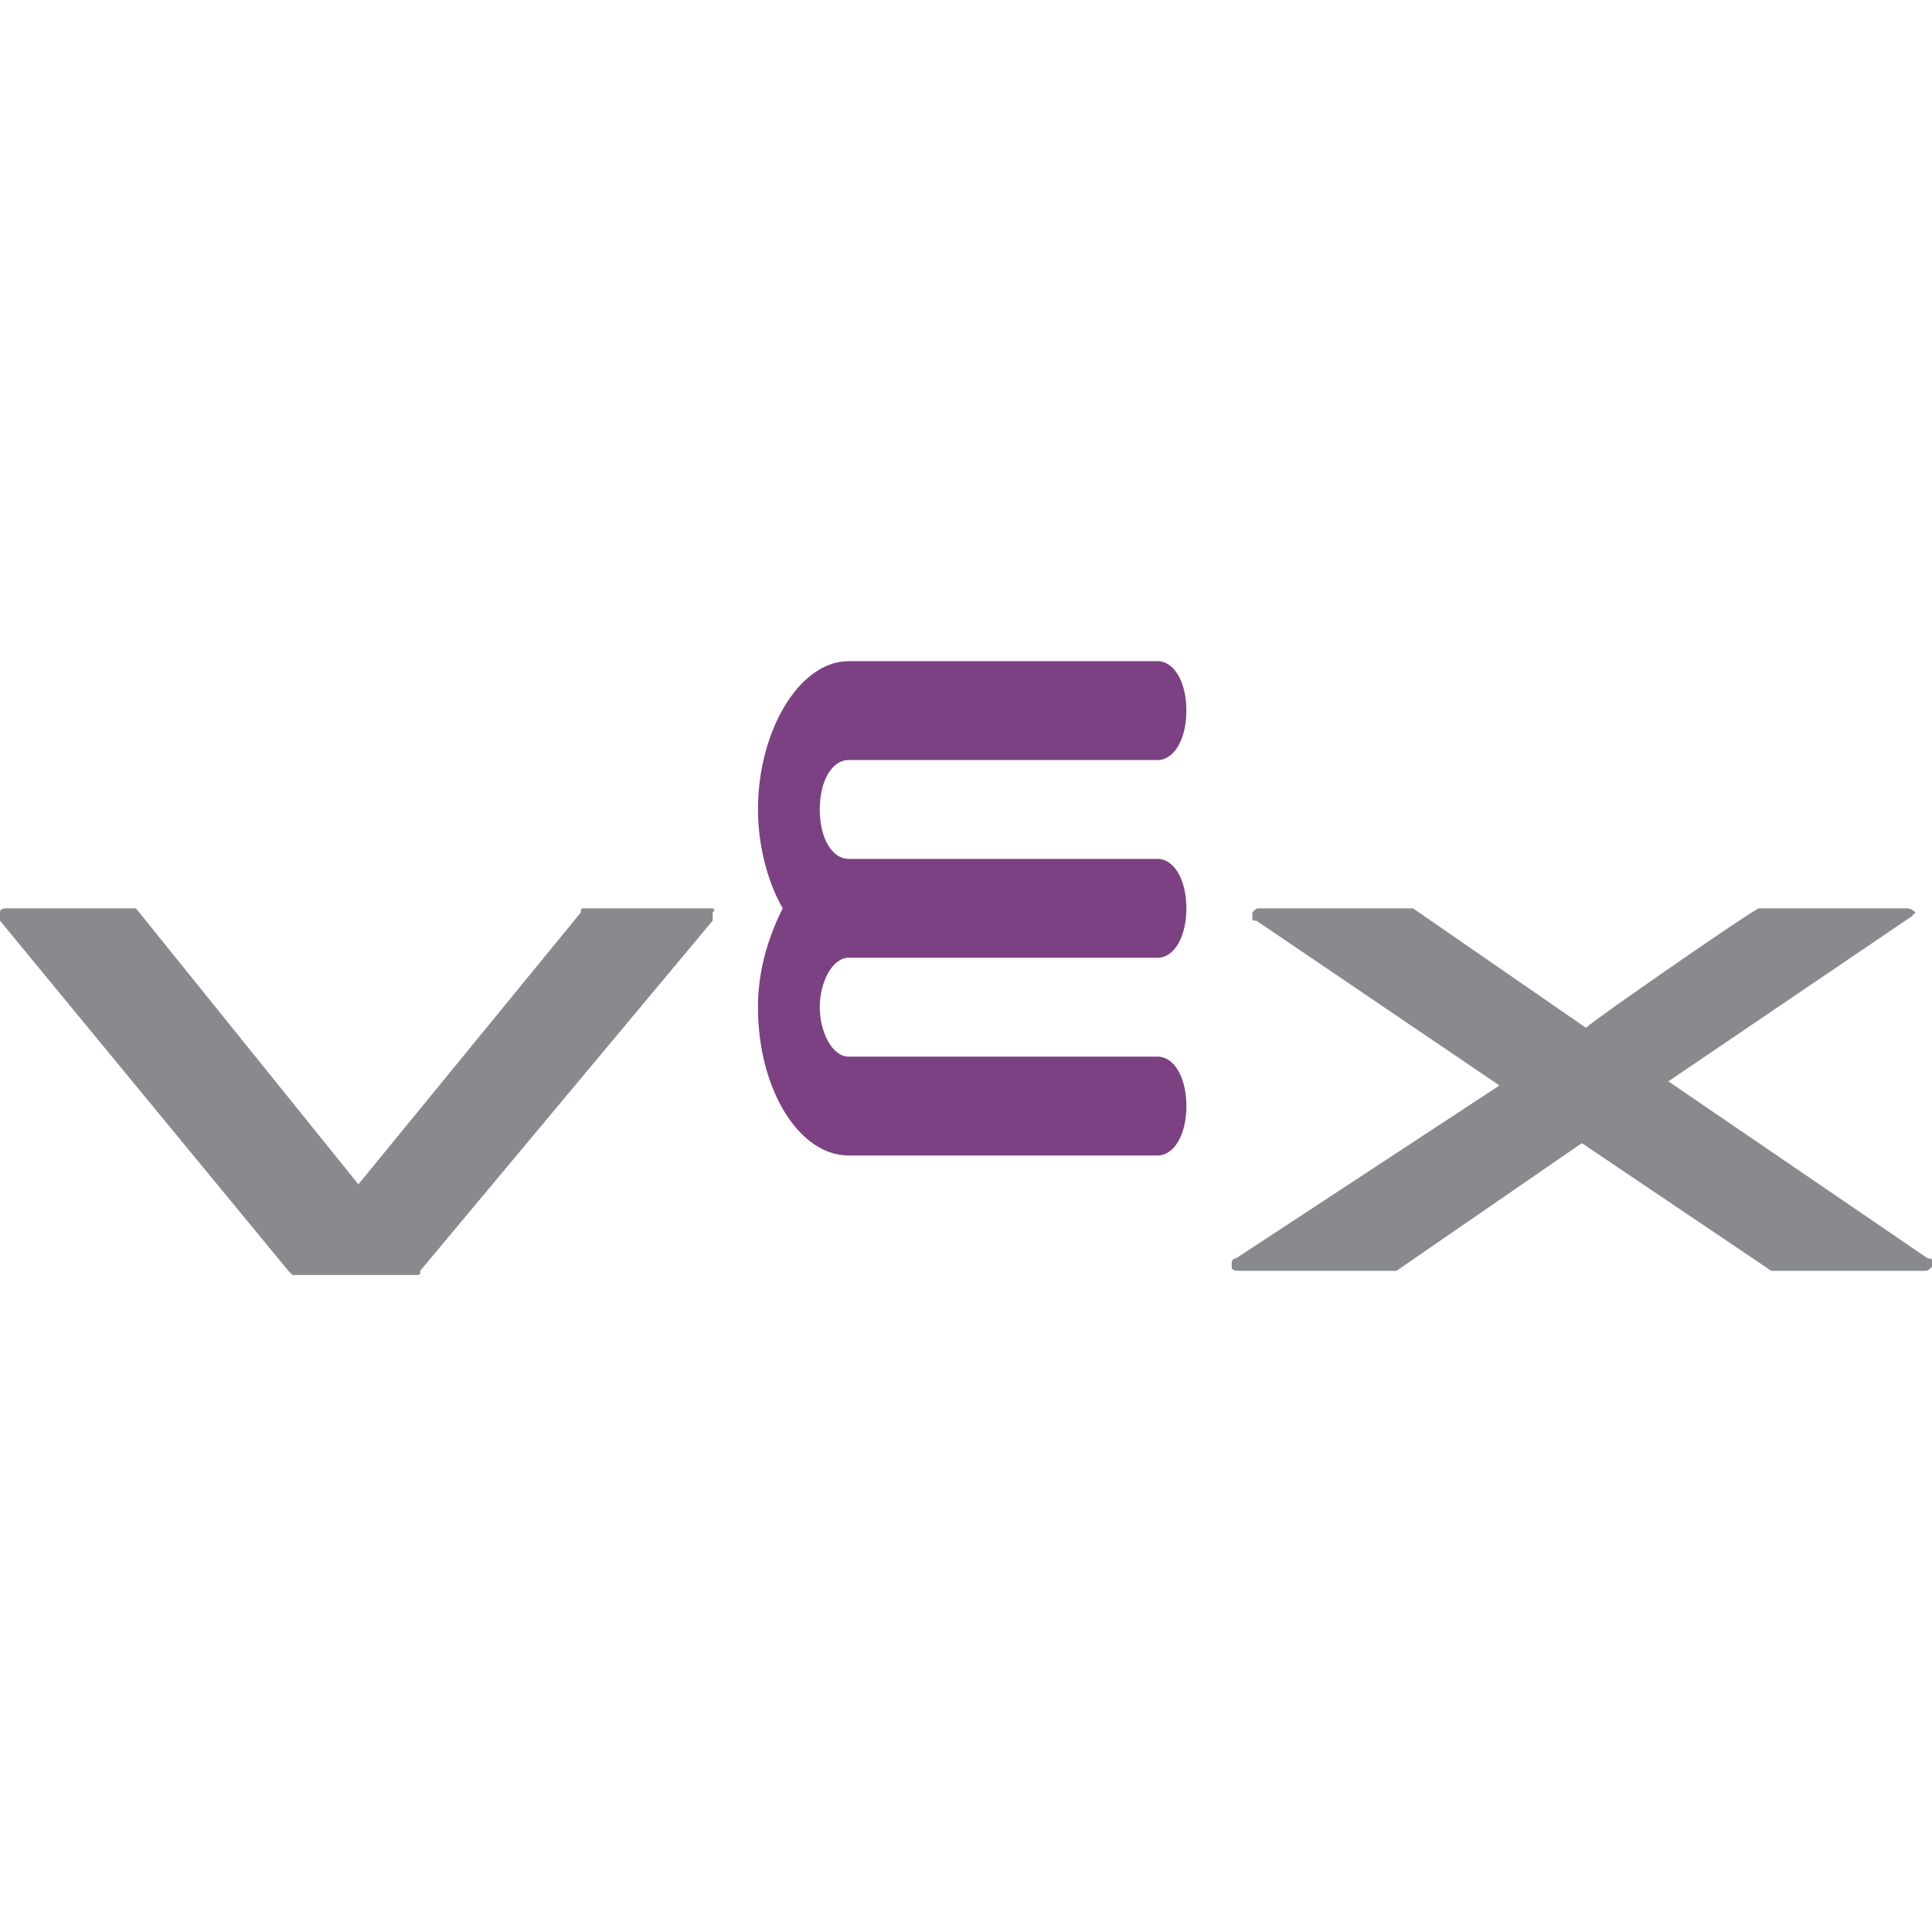 <svg xmlns="http://www.w3.org/2000/svg" version="1.1" xmlns:xlink="http://www.w3.org/1999/xlink" xmlns:svgjs="http://svgjs.com/svgjs" width="50" height="50"><svg version="1.1" id="SvgjsSvg1001" xmlns="http://www.w3.org/2000/svg" xmlns:xlink="http://www.w3.org/1999/xlink" x="0px" y="0px" viewBox="0 0 46.9 14.8" style="enable-background:new 0 0 50 50;" xml:space="preserve">
<style type="text/css">
	.st0{fill:#898A8D;}
	.st1{fill:#7C4182;}
</style>
<title>vexGreen</title>
<g id="SvgjsG1000">
	<path class="st0" d="M42.7,6C42.6,6,42.6,6,42.7,6c-0.1,0-4,2.7-4.2,2.9L34.3,6c0,0-0.1,0-0.1,0h-3.6c-0.1,0-0.1,0-0.2,0.1
		c0,0,0,0,0,0.1c0,0.1,0,0.1,0.1,0.1l5.9,4L30,14.5c-0.1,0-0.1,0.1-0.1,0.1c0,0,0,0,0,0.1c0,0.1,0.1,0.1,0.2,0.1h3.7
		c0,0,0.1,0,0.1,0l4.5-3.1l4.6,3.1c0,0,0.1,0,0.1,0h3.6c0.1,0,0.1,0,0.2-0.1v-0.1c0-0.1,0-0.1-0.1-0.1l-6.3-4.3l5.9-4
		c0,0,0.1-0.1,0.1-0.1v0C46.4,6,46.3,6,46.3,6H42.7z"></path>
	<path class="st0" d="M14.2,6c-0.1,0-0.1,0-0.1,0.1l-5.4,6.6L3.3,6c0,0-0.1,0-0.1,0h-3C0.1,6,0,6,0,6.1c0,0.1,0,0.1,0,0.2l7,8.5
		c0,0,0.1,0.1,0.1,0.1h3c0.1,0,0.1,0,0.1-0.1l7.1-8.5c0-0.1,0-0.1,0-0.2C17.4,6,17.3,6,17.2,6L14.2,6z"></path>
	<path class="st1" d="M19,6c-0.4-0.7-0.6-1.6-0.6-2.4c0-1.9,1-3.6,2.2-3.6h7.5c0.4,0,0.7,0.5,0.7,1.2s-0.3,1.2-0.7,1.2h-7.5
		c-0.4,0-0.7,0.5-0.7,1.2s0.3,1.2,0.7,1.2h7.5c0.4,0,0.7,0.5,0.7,1.2l0,0c0,0.7-0.3,1.2-0.7,1.2h-7.5c-0.4,0-0.7,0.6-0.7,1.2
		s0.3,1.2,0.7,1.2h7.5c0.4,0,0.7,0.5,0.7,1.2S28.5,12,28.1,12h-7.5c-1.2,0-2.2-1.6-2.2-3.6C18.4,7.6,18.6,6.8,19,6z"></path>
</g>
</svg><style>@media (prefers-color-scheme: light) { :root { filter: none; } }
</style></svg>